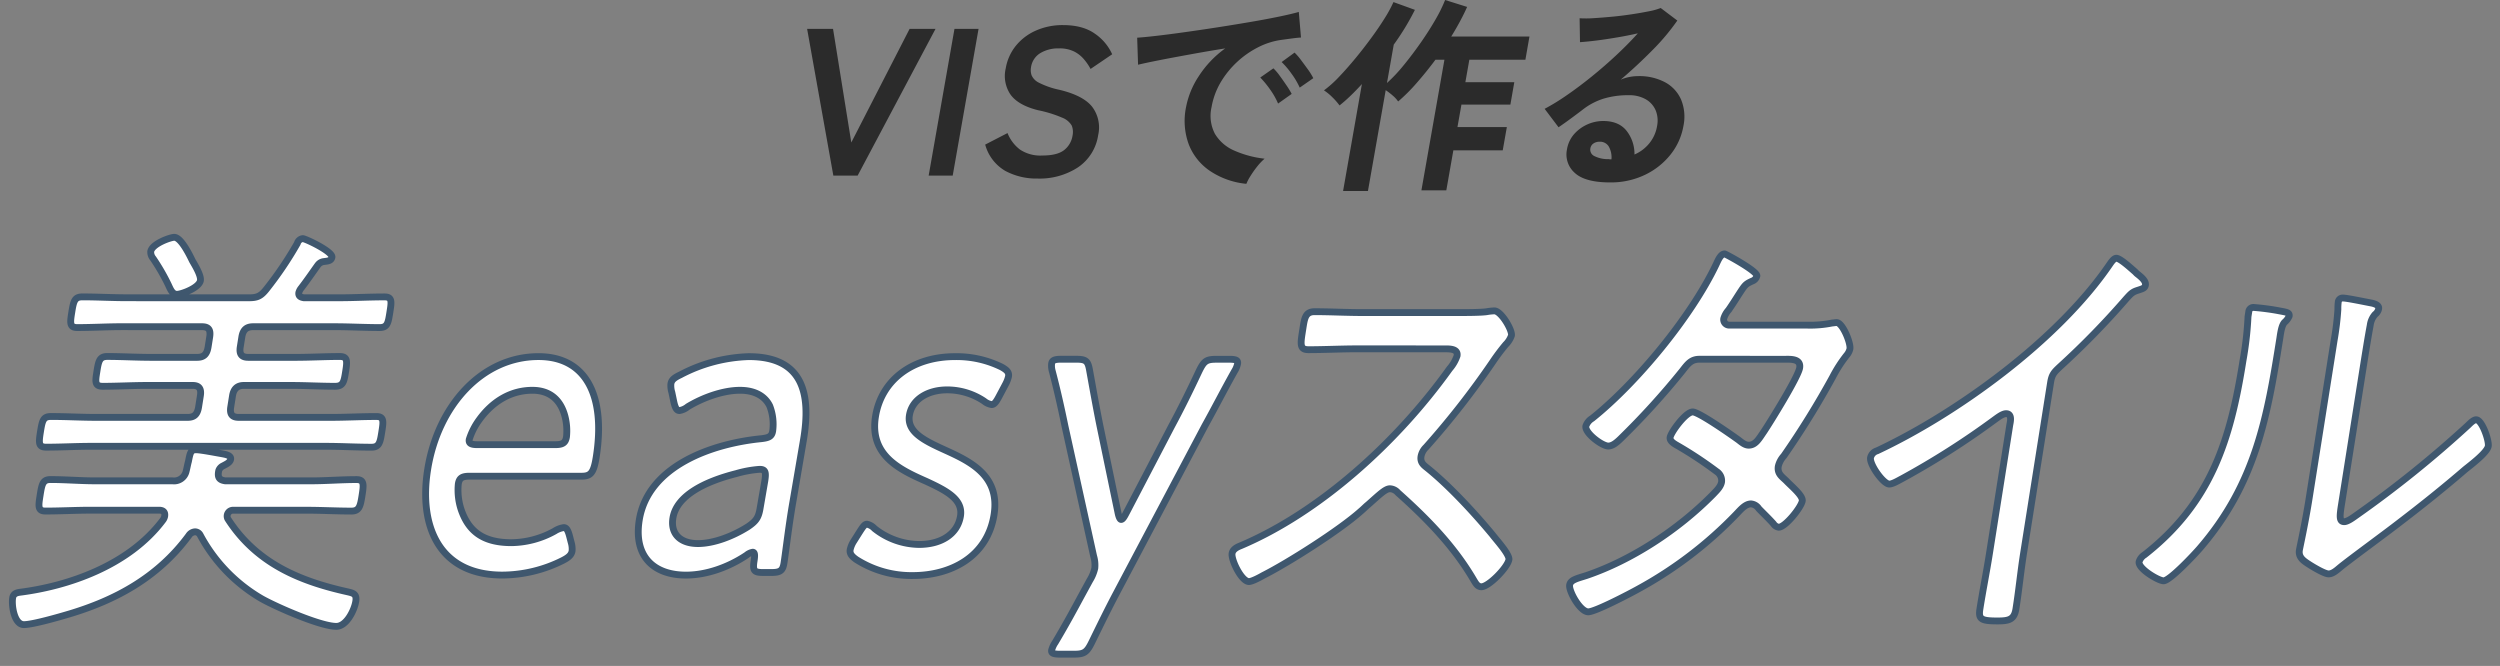 <svg id="mv_tit.svg" data-name="mv/tit.svg" xmlns="http://www.w3.org/2000/svg" width="731" height="194.72" viewBox="0 0 731 194.72">
  <rect x="0" y="0" width="731" height="194.72" fill="#808080" stroke="none"/>
  <defs>
    <style>
      .cls-1 {
        fill: #fff;
        stroke: #3f576e;
        stroke-linejoin: round;
        stroke-width: 2px;
      }

      .cls-1, .cls-2 {
        fill-rule: evenodd;
      }

      .cls-2 {
        fill: #2b2b2b;
      }
    </style>
  </defs>
  <path id="美easyスタイル_" data-name="美easyスタイル " class="cls-1" d="M2145.96,1757.67c-1.13,0-6.53,1.89-6.89,4.17a2.913,2.913,0,0,0,.7,2.02,59.82,59.82,0,0,1,4.45,7.7c0.59,1.26,1.15,2.78,2.51,2.78s6.53-1.9,6.87-4.04c0.24-1.52-1.66-4.55-2.37-5.81C2150.38,1762.72,2147.89,1757.67,2145.96,1757.67Zm7.54,86.99a47.328,47.328,0,0,0,18.01,18.69c4.26,2.4,17.19,8.08,21.83,8.08,2.95,0,5.27-4.67,5.69-7.32,0.34-2.15-.75-2.4-2.39-2.78-14.23-3.16-26.76-8.46-35.03-21.34a1.729,1.729,0,0,1,1.64-2.52h21.3c4.42,0,8.8.25,13.22,0.25,2.26,0,2.6-1.39,3.09-4.54,0.52-3.28.63-4.67-1.64-4.67-4.41,0-8.89.37-13.31,0.37h-25.04c-1.77-.25-2.33-1.01-1.9-3.03a2.4,2.4,0,0,1,1.35-1.39c0.63-.38,1.96-0.88,2.12-1.89,0.18-1.14-1.37-1.39-2.69-1.64-1.55-.26-6.05-1.14-7.41-1.14-1.59,0-1.73.88-2.24,3.41-0.25.88-.41,1.89-0.71,3.03a3.62,3.62,0,0,1-3.93,2.65h-22.54c-4.42,0-8.78-.38-13.2-0.38-2.26,0-2.5,1.51-3,4.67-0.48,3.03-.72,4.54,1.54,4.54,4.42,0,8.88-.25,13.3-0.25h19.94c1.02,0,1.87.38,1.65,1.77a2.645,2.645,0,0,1-.52,1.14c-10.05,13.38-27.87,19.31-41.75,21.08-0.92.12-1.98,0.38-2.18,1.64-0.36,2.27.46,7.83,3.29,7.83,2.61,0,10.44-2.27,13.42-3.16,12.96-3.91,25.54-10.35,34.77-22.85a2.347,2.347,0,0,1,1.88-1.13A1.724,1.724,0,0,1,2153.5,1844.66Zm-21.32-69.32c-4.42,0-8.69-.25-13.1-0.25-2.27,0-2.58,1.26-3.1,4.55-0.46,2.9-.7,4.42,1.57,4.42,4.41,0,8.87-.26,13.29-0.26l23.23,0.01c1.92,0,2.58.88,2.24,3.03l-0.46,2.9c-0.34,2.15-1.28,3.03-3.2,3.03h-13.37c-4.31,0-8.57-.25-12.88-0.26-2.26,0-2.58,1.27-3.07,4.42-0.46,2.91-.68,4.3,1.7,4.3,4.3,0,8.65-.25,12.95-0.25h13.37c1.93,0,2.56,1.01,2.24,3.03l-0.52,3.28c-0.34,2.15-1.27,3.03-3.2,3.03h-26.74c-4.41,0-8.79-.26-13.21-0.26-2.27,0-2.56,1.14-3.1,4.55-0.5,3.15-.59,4.42,1.68,4.42,4.42,0,8.88-.26,13.3-0.25h68.54c4.42,0,8.91.26,13.33,0.26,2.26,0,2.5-1.52,2.96-4.42,0.48-3.03.72-4.55-1.54-4.55-4.54,0-8.99.25-13.41,0.25h-26.85c-1.93,0-2.7-.88-2.36-3.03l0.52-3.28c0.32-2.02,1.39-3.03,3.31-3.03h13.83c4.3,0,8.57.25,12.87,0.25,2.38,0,2.6-1.39,3.06-4.29,0.48-3.03.59-4.42-1.68-4.42-4.3,0-8.65.25-12.96,0.25H2167.6c-1.92,0-2.69-.88-2.35-3.03l0.46-2.9c0.34-2.15,1.38-3.03,3.31-3.03h23.79c4.42,0,8.8.25,13.22,0.25,2.26,0,2.48-1.38,2.96-4.41,0.5-3.16.72-4.55-1.54-4.55-4.42,0-8.88.25-13.3,0.25h-10.31c-0.77-.13-1.64-0.38-1.46-1.52a3.533,3.533,0,0,1,.65-1.26c1.86-2.4,4.36-6.06,4.93-6.81a2.515,2.515,0,0,1,1.86-1.01c0.82-.13,2.06-0.13,2.24-1.27,0.26-1.64-7.75-5.43-8.54-5.43a1.87,1.87,0,0,0-1.58,1.39,105.31,105.31,0,0,1-9.03,13.38c-1.7,2.15-2.78,2.53-5.16,2.53Zm129.4,69.86c-0.49-1.89-.94-2.65-1.73-2.65a6.727,6.727,0,0,0-2.66,1.01,26.61,26.61,0,0,1-12.66,3.4c-8.38,0-12.6-3.41-14.75-9.85a18.391,18.391,0,0,1-.77-7.32c0.28-1.77,1.15-2.27,3.3-2.27h32.75c2.6,0,3.53-.88,4.27-5.55,2.84-17.93-2.93-29.42-16.87-29.42-16.54,0-29.47,14.39-32.42,33.07-2.6,16.42,3.28,30.81,21.86,30.81a39.786,39.786,0,0,0,17.68-4.29c1.72-.88,2.52-1.64,2.7-2.77a6.794,6.794,0,0,0-.28-2.53Zm-4.24-26.9h-22.78c-1.81,0-2.54-.38-2.36-1.51a19.742,19.742,0,0,1,2.96-5.81c3.76-5.18,9.06-8.58,15.52-8.58,5.32,0,8.35,3.03,9.54,7.7a16.88,16.88,0,0,1,.42,5.93C2260.36,1817.8,2259.49,1818.31,2257.34,1818.3Zm63.17,37.38c2.61,0,3.37-.5,3.73-2.77,0.53-3.41,1.45-11.37,2.61-17.93l3.02-17.68c2.48-14.26-.28-24.74-15.91-24.74a45.751,45.751,0,0,0-19.99,5.3c-1.84.88-2.62,1.51-2.8,2.65a6.745,6.745,0,0,0,.28,2.52l0.58,2.78c0.4,1.77.85,2.52,1.64,2.52a5.179,5.179,0,0,0,2.45-1.13c4.38-2.65,10.27-4.8,15.26-4.8,4.42,0,7.31,1.77,8.68,4.55a14.829,14.829,0,0,1,.88,7.32c-0.26,1.64-1.11,2.02-3.3,2.28-14.16,1.38-33.19,7.82-35.73,23.85-1.69,10.73,4.38,16.04,13.67,16.04,6,0,12.37-2.27,17.69-5.81a3.908,3.908,0,0,1,1.83-.88c0.57,0,.68.76,0.4,2.52-0.46,2.91.03,3.41,2.63,3.41h2.38Zm-1.88-26.76-1.35,7.83c-0.46,2.9-1.19,3.91-3.6,5.55-4.41,2.78-9.96,4.92-14.6,4.92-5.1,0-8.06-2.78-7.32-7.45,1.02-6.44,9.04-10.6,18.48-13a32.63,32.63,0,0,1,6.89-1.26C2318.83,1825.51,2319.03,1826.39,2318.63,1828.92Zm52.89-8.96c-6.13-2.78-11.39-5.3-10.61-10.23,0.74-4.67,5.37-7.45,11.03-7.45a19.416,19.416,0,0,1,10.81,3.29,4.566,4.566,0,0,0,2.22,1.01c0.79,0,1.39-.89,2.37-2.78l1.61-3.03a9.315,9.315,0,0,0,.94-2.4c0.2-1.26-.49-1.89-2.05-2.78a29.8,29.8,0,0,0-13.57-3.03c-12.57,0-21.6,6.94-23.28,17.55-1.8,11.36,7.17,15.53,14.9,18.94,5.7,2.65,10.74,5.18,9.96,10.1-0.86,5.43-5.85,8.33-12.08,8.33a21.325,21.325,0,0,1-13.08-4.67,4.219,4.219,0,0,0-2.18-1.26c-0.68,0-1.12.63-2.33,2.52l-1.51,2.4a7.685,7.685,0,0,0-1.08,2.53c-0.18,1.13.38,1.89,1.81,2.9a29.948,29.948,0,0,0,16.48,4.67c11.1,0,21.82-5.42,23.78-17.8C2387.43,1827.54,2379.03,1823.37,2371.52,1819.96Zm75.8-7.19c2.68-4.8,5.31-9.97,8.63-15.91a6.735,6.735,0,0,0,.93-2.27c0.16-1.01-.59-1.26-2.41-1.26h-3.74c-3.05,0-3.7.5-5.22,3.66-2.73,5.81-5.23,10.86-7.95,15.91l-13.18,25.25c-0.65,1.26-1.11,2.02-1.56,2.02-0.34,0-.68-0.76-0.93-2.02l-5.27-25.38c-1.02-5.05-1.92-10.1-2.95-15.78-0.52-3.16-1-3.67-4.06-3.67h-4.31c-1.81,0-2.64.25-2.8,1.26a5.731,5.731,0,0,0,.2,2.28c1.48,5.68,2.61,10.73,3.7,16.03l8.38,38.01a9.1,9.1,0,0,1,.34,3.53,11.344,11.344,0,0,1-1.46,3.54l-2.55,4.67c-1.77,3.28-4.34,8.08-7.58,13.51a7.339,7.339,0,0,0-1.04,2.27c-0.14.88,0.61,1.14,2.43,1.14H2409c3.05,0,3.81-.51,5.33-3.66,2.35-4.8,4.69-9.6,6.96-13.89Zm46.16-33.09c-4.76,0-9.48-.26-14.12-0.26-2.72,0-2.93,2.02-3.41,5.05-0.67,4.3-1.07,6.06,1.65,6.06,4.76,0,9.56-.25,14.2-0.25l26.06,0.01c1.7,0,3.47.25,3.19,2.02a11.139,11.139,0,0,1-2.18,3.78c-15.56,21.72-38.15,42.04-61.1,51.76-0.97.38-2.31,1.01-2.51,2.27-0.3,1.9,2.78,8.21,4.93,8.21,0.91,0,3.26-1.26,4.13-1.77,7.27-3.66,22.38-13.25,28.58-18.8,0.78-.64,1.47-1.39,2.12-1.9,3.29-2.9,5.04-4.67,6.4-4.67a3.244,3.244,0,0,1,2.31,1.14c8.34,7.45,16.35,15.53,22.23,25.63,0.54,0.88,1.06,1.89,2.2,1.89,2.15,0,7.69-5.68,8.05-7.95,0.24-1.52-3.82-5.93-4.75-7.2-5.33-6.44-12.68-14.39-19.11-19.57-1.11-.88-2.12-1.64-1.84-3.41a4.968,4.968,0,0,1,1.44-2.65,244.876,244.876,0,0,0,19.45-24.87,60.221,60.221,0,0,1,3.88-5.18,6.827,6.827,0,0,0,1.67-2.65c0.26-1.64-3.06-7.19-4.98-7.19a15.743,15.743,0,0,0-2.31.25c-1.74.25-6.38,0.25-8.31,0.25h-27.87Zm107.17,3.67a1.62,1.62,0,0,1-1.63-1.89,6.475,6.475,0,0,1,1.42-2.53c1.48-2.15,2.4-3.66,3.14-4.8,1.65-2.52,1.8-2.77,3.75-3.66a2.126,2.126,0,0,0,1.38-1.51c0.22-1.39-9.18-6.44-9.41-6.44-1.25,0-2.04,2.14-2.54,3.15-7.29,15.28-23.26,34.6-36.22,44.95a4.185,4.185,0,0,0-1.84,2.27c-0.32,2.02,4.75,5.81,6.56,5.81,1.25,0,2.43-1.01,3.49-2.02a225.434,225.434,0,0,0,18.25-20.07c1.56-2.02,2.56-3.29,4.94-3.29l24.81,0.01c1.7,0,4.91-.26,4.47,2.52-0.42,2.65-8.48,15.66-10.41,18.56-1.48,2.15-2.46,4.04-4.5,4.04-1.13,0-2.12-.88-2.93-1.51-1.93-1.39-11.62-8.21-13.43-8.21-2.04,0-6.38,5.93-6.61,7.45-0.16,1.01,1.08,1.76,1.7,2.14a114.57,114.57,0,0,1,11.9,7.83,3.173,3.173,0,0,1,1.45,3.03c-0.22,1.39-1.42,2.53-2.38,3.54-10.4,10.6-24.14,19.44-37.19,23.86-2.75.88-4.62,1.26-4.86,2.77-0.28,1.77,3.07,7.83,5.45,7.83,2.03,0,12.16-5.3,14.65-6.69a118.307,118.307,0,0,0,28.61-21.84c1.22-1.26,2.63-3.03,4.33-3.03a3,3,0,0,1,2.27,1.39c1.46,1.51,2.94,2.9,4.29,4.42a2.205,2.205,0,0,0,1.54,1.01c1.92,0,6.58-5.81,6.88-7.7,0.24-1.52-3.17-4.29-4.73-5.93-1.18-1.14-2.62-2.03-2.28-4.17a6.762,6.762,0,0,1,1.61-3.03,252.9,252.9,0,0,0,14.3-23.11,39.626,39.626,0,0,1,4.06-6.31,4.457,4.457,0,0,0,.98-1.89c0.28-1.77-2.18-7.7-3.88-7.7-0.45,0-.93.12-1.27,0.12a32.378,32.378,0,0,1-7.35.63h-22.77Zm93.94,16.8c0.38-2.4,1.04-3.03,2.78-4.67a235.3,235.3,0,0,0,19.33-19.82c1.38-1.51,1.8-2.02,3.46-2.52,1.08-.38,2.01-0.51,2.17-1.52,0.18-1.13-1.12-2.27-2.43-3.28-0.3-.25-0.49-0.51-0.79-0.76-0.9-.76-4.15-3.79-5.29-3.79-0.68,0-1.4,1.01-1.84,1.64-15.36,22.6-45.25,43.94-68.13,54.67a2.725,2.725,0,0,0-1.91,2.02c-0.32,2.02,3.77,7.7,5.47,7.7,1.02,0,2.65-1.01,3.64-1.52a235.853,235.853,0,0,0,27.34-17.42c0.89-.63,2.18-1.64,3.2-1.64,1.93,0,1.17,2.65,1.05,3.41l-5.95,37.62c-0.84,5.31-1.93,10.74-2.76,16.04-0.48,3.03.34,3.53,5.1,3.54,3.4,0,4.93-.38,5.43-3.54,0.86-5.43,1.38-10.86,2.24-16.29Zm91.42-4.53c0.54-3.41,1.42-8.97,2.05-12.25a5.839,5.839,0,0,1,1.41-3.15,2.746,2.746,0,0,0,1.05-1.65c0.16-1.01-.91-1.38-1.89-1.64-1.44-.25-7.36-1.51-8.6-1.51a1.284,1.284,0,0,0-1.33,1.26,14.143,14.143,0,0,0-.1,2.02,82.856,82.856,0,0,1-1.1,9.09l-7.31,46.21c-1.13,7.19-2.73,14.39-2.85,15.15-0.31,2.02,1.11,3.03,2.44,3.91,1.13,0.76,4.85,3.03,6.1,3.03s2.44-1.13,3.36-1.89c2.6-2.15,13.49-10.1,17.37-13.13,6.44-4.92,12.92-10.1,19.22-15.53,1.56-1.26,6.44-4.92,6.74-6.81,0.26-1.64-1.84-7.71-3.54-7.71-0.79,0-1.74,1.01-2.41,1.65a321.538,321.538,0,0,1-32.59,26.25c-0.89.63-2.56,1.9-3.58,1.9-1.48,0-1.35-1.52-.79-5.05Zm-31.91-17.43a1.349,1.349,0,0,0-1.56,1.26l-0.22,1.39a99.021,99.021,0,0,1-1.47,12.88c-3.66,23.1-9.29,41.54-28.82,56.81a3.608,3.608,0,0,0-1.56,2.02c-0.32,2.02,5.69,5.56,7.16,5.56,1.82,0,9.04-7.7,10.56-9.47,16.37-18.94,19.81-38.51,23.44-61.48,0.2-1.27.49-3.79,1.42-4.68a4.828,4.828,0,0,0,1.3-1.76c0.18-1.14-.84-1.14-3.37-1.64A68.714,68.714,0,0,0,2754.1,1778.19Z" transform="translate(-2095 -1688.28)"/>
  <path id="VISで作る" class="cls-2" d="M2345.77,1739.63l22.78-42.91h-7.58l-17.05,33.22-5.34-33.22H2331l7.67,42.91h7.1Zm27.8,0,7.56-42.91h-7.04l-7.55,42.91h7.03Zm36.62-2.41a13.764,13.764,0,0,0,5.91-9.41,10.008,10.008,0,0,0-1.78-8.34q-2.655-3.315-9.71-4.97a23.488,23.488,0,0,1-5.79-2.02,4.433,4.433,0,0,1-2.18-2.18,4.694,4.694,0,0,1-.17-2.36,5.8,5.8,0,0,1,2.72-4.13,10.094,10.094,0,0,1,5.41-1.38,9.624,9.624,0,0,1,4.43.89,9.127,9.127,0,0,1,2.9,2.27,15.685,15.685,0,0,1,1.95,2.85l6.32-4.29a14.414,14.414,0,0,0-5-5.98q-3.54-2.55-9.34-2.55a19.12,19.12,0,0,0-7.96,1.6,15.605,15.605,0,0,0-5.86,4.44,14.3,14.3,0,0,0-2.96,6.59,9.665,9.665,0,0,0,1.47,7.79q2.31,3.06,7.99,4.47a35.945,35.945,0,0,1,7.05,2.18,5.487,5.487,0,0,1,2.78,2.3,5.052,5.052,0,0,1,.24,2.94,6.613,6.613,0,0,1-2.49,4.26q-2.025,1.56-6.3,1.56a10.738,10.738,0,0,1-6.6-1.75,11.308,11.308,0,0,1-3.62-4.81l-6.53,3.37a12.782,12.782,0,0,0,5.84,7.67,19.264,19.264,0,0,0,9.48,2.26A20.475,20.475,0,0,0,2410.19,1737.22Zm50.45,2.52a29.143,29.143,0,0,1,1.95-2.76,16.827,16.827,0,0,1,2.18-2.3,30.15,30.15,0,0,1-8.85-2.36,12.218,12.218,0,0,1-5.66-4.88,11.308,11.308,0,0,1-1-7.84,21.543,21.543,0,0,1,2.69-7.3,26.935,26.935,0,0,1,11.11-10.29,21.137,21.137,0,0,1,6.79-2.09c1.17-.16,2.23-0.31,3.17-0.43s1.73-.2,2.39-0.24l-0.64-7.48c-1.42.41-3.36,0.87-5.84,1.38s-5.25,1.03-8.35,1.56-6.28,1.05-9.57,1.56-6.47.98-9.54,1.41-5.83.79-8.27,1.07-4.33.47-5.69,0.55l0.26,7.91c1.49-.37,3.6-0.81,6.32-1.35s5.76-1.1,9.11-1.71,6.7-1.19,10.06-1.72a30.072,30.072,0,0,0-7.76,8.16,24.867,24.867,0,0,0-3.7,9.01,19.983,19.983,0,0,0,.8,10.91,16.638,16.638,0,0,0,6.24,7.78,23.076,23.076,0,0,0,10.6,3.74A13.974,13.974,0,0,1,2460.64,1739.74Zm18.37-28.6a17.754,17.754,0,0,0-1.52-2.48q-1.035-1.44-2.1-2.85a16.8,16.8,0,0,0-1.86-2.15l-3.78,2.76a24.2,24.2,0,0,1,2.91,3.43,22.672,22.672,0,0,1,2.38,4.05Zm-6.32,4.6a23.4,23.4,0,0,0-1.49-2.45c-0.67-.99-1.34-1.95-2.03-2.89a15.283,15.283,0,0,0-1.83-2.14l-3.84,2.69a27.071,27.071,0,0,1,2.88,3.5,21.282,21.282,0,0,1,2.33,4.11Zm22.3,28.38,5.19-29.48a20.266,20.266,0,0,1,2.1,1.62,9.167,9.167,0,0,1,1.54,1.69,52,52,0,0,0,5.46-5.46q2.79-3.18,5.44-6.74h2.63l-6.73,38.19h7.28l2.06-11.71h14.44l1.2-6.8h-14.44l1.16-6.56h14.31l1.15-6.56h-14.31l1.16-6.56h16.39l1.19-6.8h-22.87c0.91-1.47,1.76-2.94,2.54-4.39s1.49-2.87,2.1-4.26l-6.43-2.02a42.156,42.156,0,0,1-2.77,5.64c-1.24,2.17-2.66,4.4-4.27,6.71s-3.27,4.52-4.99,6.62a45.632,45.632,0,0,1-4.97,5.3l1.98-11.21a73.845,73.845,0,0,0,6.19-10.18l-6.27-2.27a37.6,37.6,0,0,1-2.53,4.66q-1.71,2.76-3.96,5.82-2.25,3.075-4.7,6.04t-4.81,5.43a32.61,32.61,0,0,1-4.32,3.86,15.14,15.14,0,0,1,2.46,2.02,18.918,18.918,0,0,1,2.09,2.39q1.56-1.23,3.21-2.82c1.11-1.06,2.22-2.21,3.33-3.43l-5.5,31.26h7.27Zm80.98-4.71a21.2,21.2,0,0,0,7.5-5.94,18.476,18.476,0,0,0,3.76-8.34,13.141,13.141,0,0,0-.64-7.63,10.57,10.57,0,0,0-4.64-5.12,15.981,15.981,0,0,0-8.05-1.84,12.891,12.891,0,0,0-2.56.27,12.548,12.548,0,0,0-2.45.77q4.89-4.17,9.32-8.67a64.543,64.543,0,0,0,7.24-8.62l-4.86-3.67a18.916,18.916,0,0,1-3.38.95c-1.5.3-3.18,0.6-5.05,0.88s-3.77.53-5.72,0.71-3.76.33-5.43,0.43a32.02,32.02,0,0,1-4.13.03l0.11,6.99c1.32-.09,2.95-0.25,4.89-0.49s3.97-.56,6.1-0.92,4.09-.76,5.92-1.17q-2.82,3.135-6.26,6.35t-7.15,6.22q-3.7,3-7.26,5.45a62.88,62.88,0,0,1-6.58,4.05l4.07,5.39q1.8-1.215,3.88-2.76c1.38-1.02,2.5-1.85,3.34-2.51a19.172,19.172,0,0,1,6.03-3.12,24.711,24.711,0,0,1,7.3-.98,9.624,9.624,0,0,1,4.95,1.19,6.81,6.81,0,0,1,2.89,3.22,7.97,7.97,0,0,1,.42,4.6,10.669,10.669,0,0,1-2.35,5.15,11.314,11.314,0,0,1-4.26,3.18,10.964,10.964,0,0,0-2.35-6.98q-2.28-2.82-6.81-2.82a11.447,11.447,0,0,0-8.51,3.86,8.991,8.991,0,0,0-2.07,4.47,7.154,7.154,0,0,0,2.28,6.84q3,2.79,10.34,2.79A23,23,0,0,0,2575.97,1739.41Zm-10.15-4.54a1.03,1.03,0,0,1-.35-0.06,8.857,8.857,0,0,1-4.45-.98,2.064,2.064,0,0,1-1-2.14,2.118,2.118,0,0,1,.94-1.48,3.154,3.154,0,0,1,1.73-.49,2.98,2.98,0,0,1,2.72,1.41,6.427,6.427,0,0,1,.78,3.74h-0.37Z" transform="translate(-2095 -1688.28)"/>
</svg>
